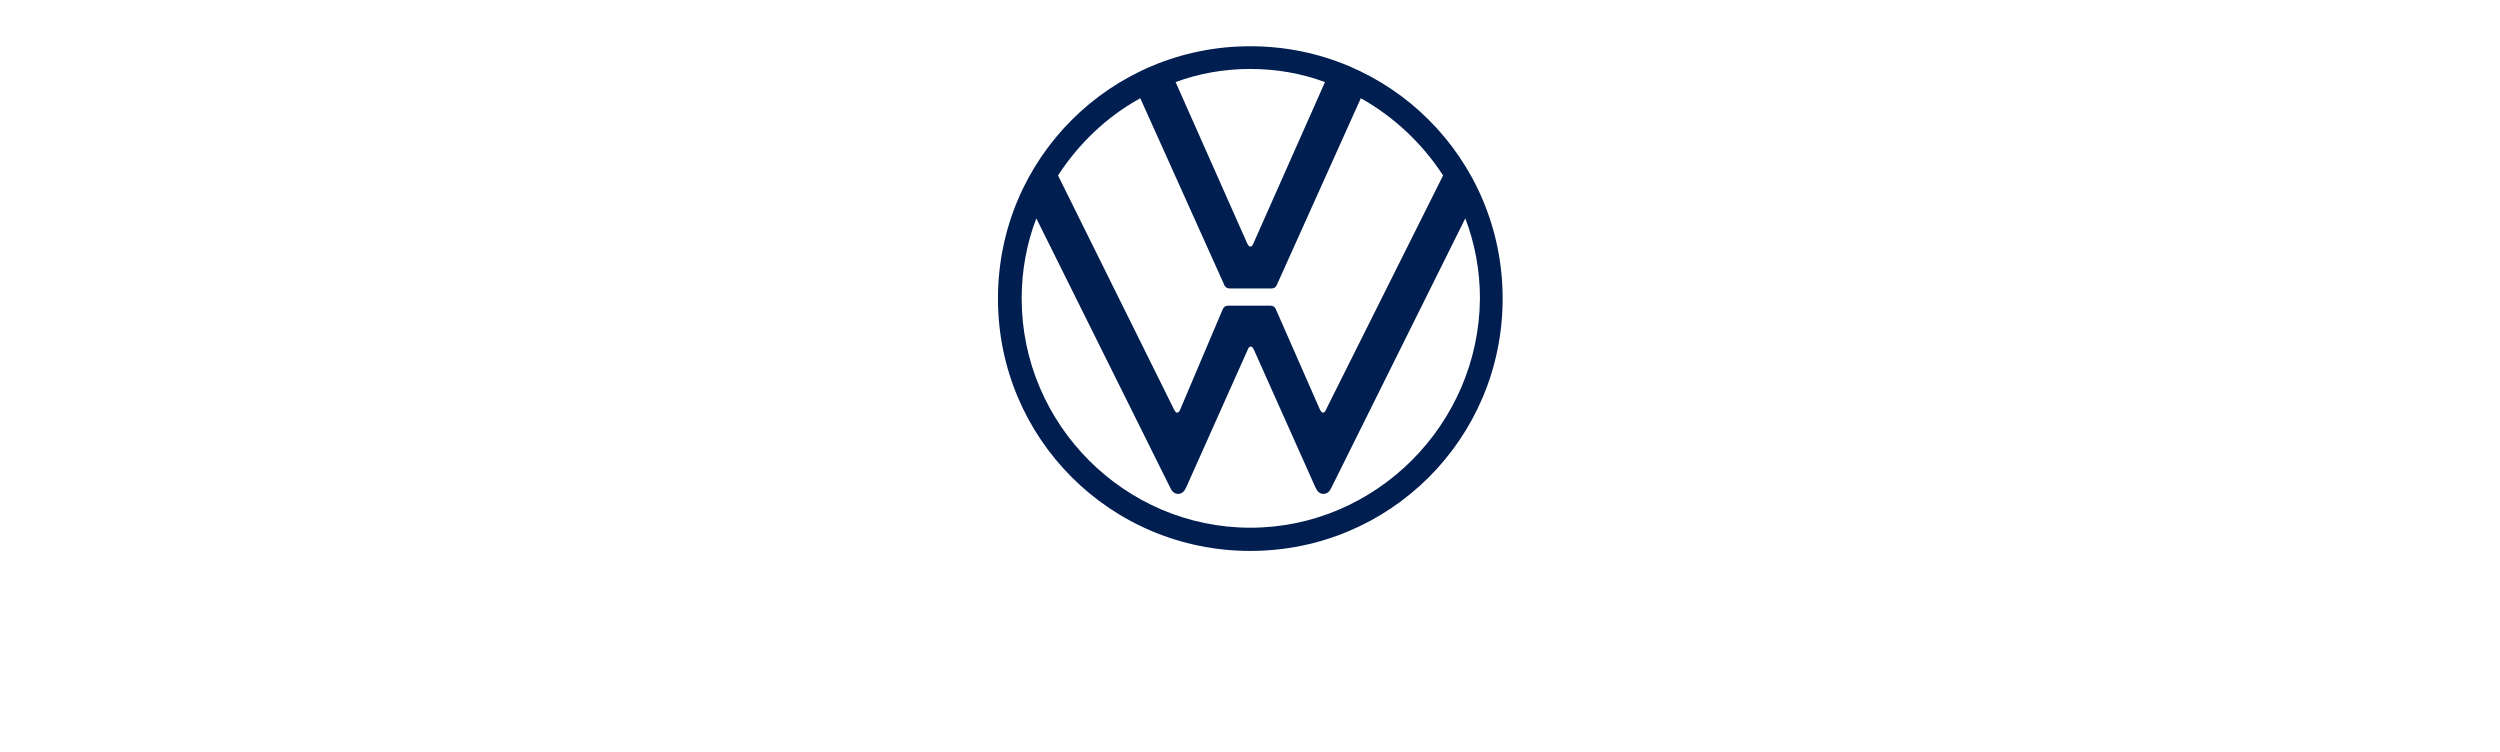 <svg width="276" height="83" viewBox="0 0 276 83" fill="none" xmlns="http://www.w3.org/2000/svg">
<g clip-path="url(#clip0_3809_84809)">
<path d="M138.033 58.259C124.16 58.259 112.793 46.837 112.793 32.964C112.793 29.843 113.35 26.89 114.409 24.104L129.174 53.802C129.341 54.192 129.62 54.526 130.066 54.526C130.511 54.526 130.79 54.192 130.957 53.802L137.755 38.591C137.811 38.424 137.922 38.257 138.089 38.257C138.256 38.257 138.312 38.424 138.423 38.591L145.221 53.802C145.388 54.192 145.667 54.526 146.112 54.526C146.558 54.526 146.837 54.192 147.004 53.802L161.769 24.104C162.828 26.89 163.385 29.843 163.385 32.964C163.274 46.837 151.907 58.259 138.033 58.259ZM138.033 27.225C137.866 27.225 137.811 27.057 137.699 26.89L129.787 9.061C132.35 8.113 135.136 7.612 138.033 7.612C140.931 7.612 143.717 8.113 146.28 9.061L138.368 26.89C138.256 27.113 138.201 27.225 138.033 27.225ZM129.954 45.556C129.787 45.556 129.731 45.389 129.62 45.221L116.805 19.368C119.089 15.858 122.154 12.905 125.887 10.844L135.136 31.403C135.247 31.738 135.526 31.849 135.805 31.849H140.262C140.596 31.849 140.819 31.793 140.986 31.403L150.236 10.844C153.913 12.905 157.033 15.858 159.318 19.368L146.391 45.221C146.335 45.389 146.224 45.556 146.057 45.556C145.89 45.556 145.834 45.389 145.722 45.221L140.875 34.189C140.708 33.799 140.485 33.743 140.151 33.743H135.693C135.359 33.743 135.136 33.799 134.969 34.189L130.289 45.221C130.233 45.389 130.121 45.556 129.954 45.556ZM138.033 60.822C153.467 60.822 165.892 48.397 165.892 32.964C165.892 17.53 153.467 5.105 138.033 5.105C122.6 5.105 110.174 17.53 110.174 32.964C110.174 48.397 122.6 60.822 138.033 60.822Z" fill="#001E50"/>
</g>
<defs>
<clipPath id="clip0_3809_84809">
<rect width="56" height="56" fill="white" transform="translate(110 5)"/>
</clipPath>
</defs>
</svg>
